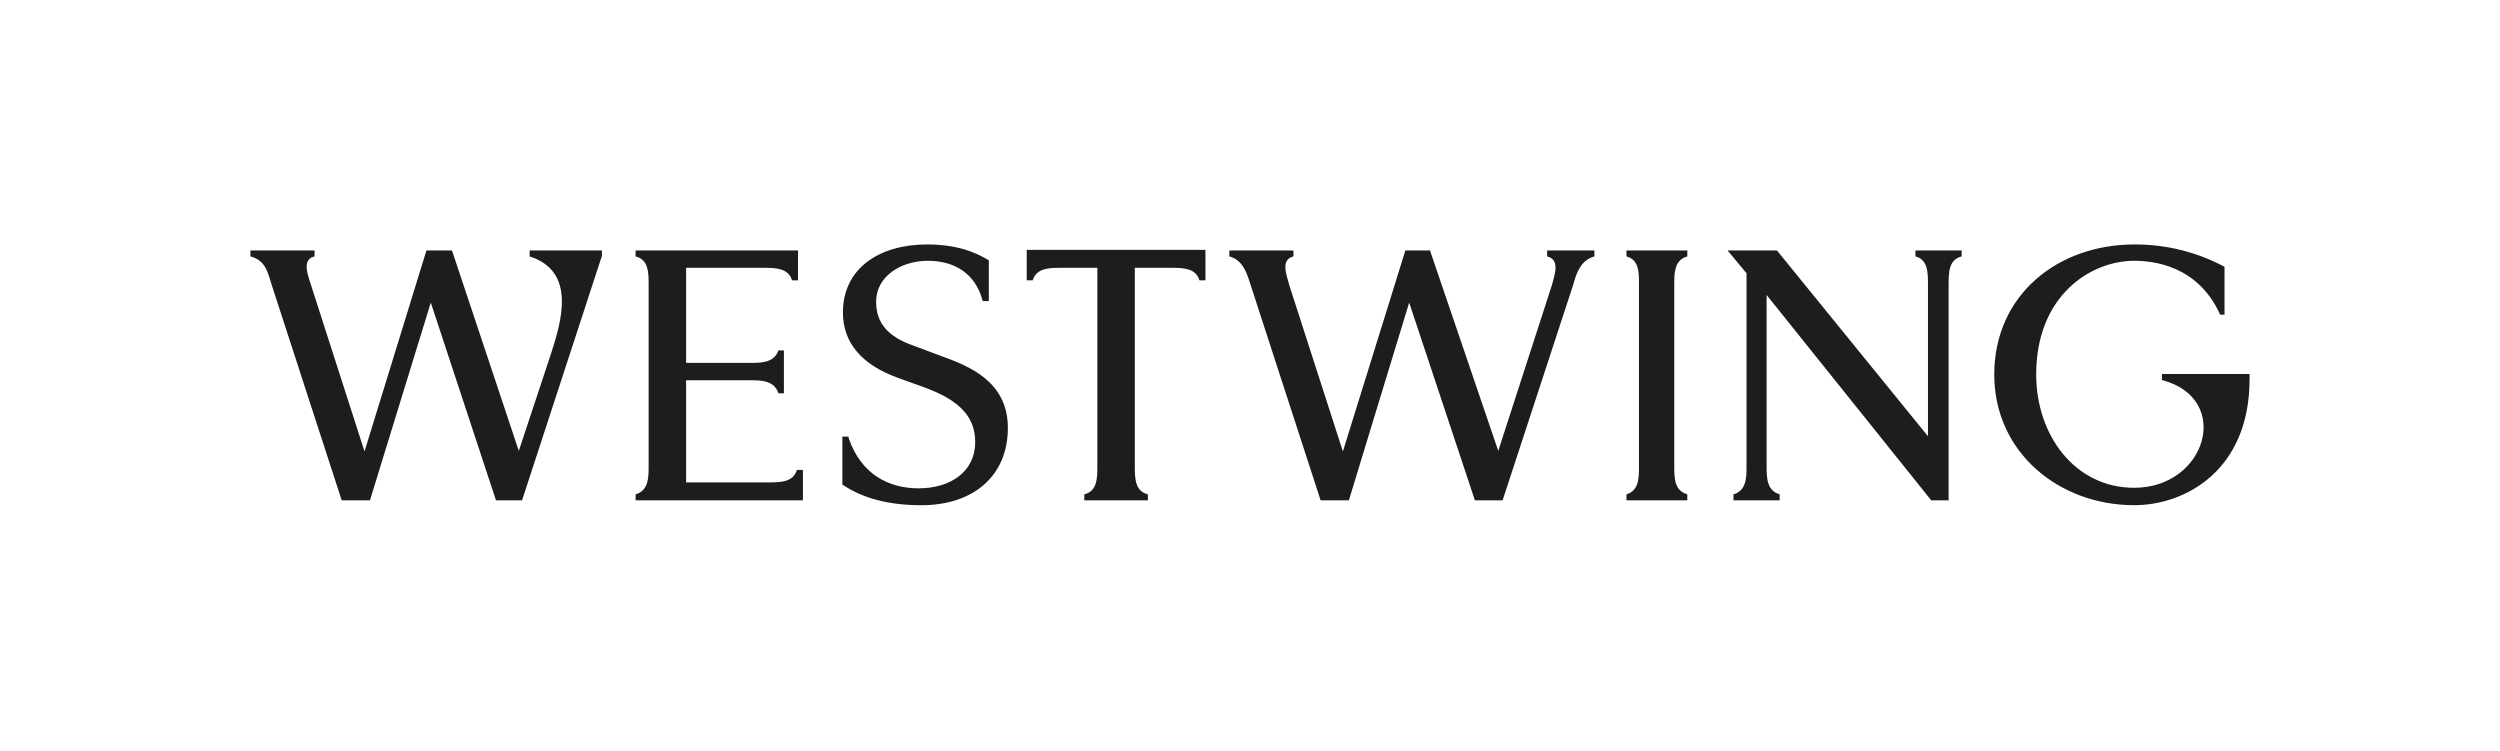 <svg xmlns="http://www.w3.org/2000/svg" xmlns:xlink="http://www.w3.org/1999/xlink" x="0px" y="0px" viewBox="0 0 1150.5 345.5" style="enable-background:new 0 0 1150.5 345.5;" xml:space="preserve"><style type="text/css">	.st0{display:none;}	.st1{display:inline;}	.st2{fill:none;stroke:#AEAEB2;stroke-width:0.5;stroke-miterlimit:10;}	.st3{fill:#1D1D1F;}</style><g id="Framework" class="st0">	<g class="st1">		<rect x="0.25" y="0.25" class="st2" width="1150" height="345"></rect>		<line class="st2" x1="0.25" y1="115.25" x2="1150.25" y2="115.25"></line>		<line class="st2" x1="0.25" y1="230.25" x2="1150.25" y2="230.25"></line>		<line class="st2" x1="115.25" y1="0.25" x2="115.25" y2="345.25"></line>		<line class="st2" x1="1035.25" y1="0.25" x2="1035.25" y2="345.25"></line>	</g></g><g id="Wordmark">	<path class="st3" d="M881.5,115.25V118c5.75,1.5,5.75,7.5,5.75,13v69.75l-69.5-85.5H795l8.75,10.5v88.5c0,5.5,0,11.5-6,13.25v2.75  H819v-2.75c-6-1.75-6-7.75-6-13.25v-78.5l75.75,94.5h8V131c0-5.5,0-11.5,6-13v-2.75H881.5z M712,118c5.75,1.5,3.75,7.5,2.25,13  l-24.75,76.5l-31.25-91.75v-0.5h-11.5L618,207.75L593.25,131c-1.5-5.5-3.75-11.5,2-13v-2.75h-29.5V118c6.25,1.75,8,7.5,9.75,13  l32.25,99.25h13l27.75-91l30.25,91h12.75L724,131c1.5-5.5,3.5-11.25,9.75-13v-2.75H712V118z M243.75,115.25V118  c21.75,7,14.5,30.25,9.75,45l-14.75,44.5L208,115.25h-11.75l-28.5,92.5l-25-77.75c-1.75-5.25-3.25-10.75,2-12v-2.75h-29.5V118  c6.5,1.75,7.75,6.25,9.75,13l32.25,99.25h13l28-91l30,91h12L277,117.75v-2.5H243.75z M472.5,129h2.75  c1.75-5.75,7.75-5.75,13.5-5.75H505v91.25c0,5.5,0,11.5-6,13v2.75h29.25v-2.75c-6-1.5-6-7.5-6-13v-91.25h16.5  c5.5,0,11.5,0,13.25,5.75h2.75v-14H472.5V129z M770.5,214.5v-84.75c0-5,0.5-10.25,6-11.75v-2.75h-28V118  c5.5,1.5,5.75,6.75,5.75,11.75v84.75c0,5.5,0,11.25-5.75,13v2.75h28v-2.75C770.5,225.75,770.5,220,770.5,214.5z M994.92,172.12  v2.76c32.57,8.52,20.54,49.6-12.78,49.6c-27.31,0-45.09-24.3-45.09-52.11c0-36.58,25.3-52.36,45.09-52.36  c8.52,0,29.31,2,39.58,24.8h2v-22.05c-12.78-6.76-26.56-10.27-41.34-10.27c-35.82,0-64.63,23.55-64.63,59.87  c0,35.82,29.81,60.13,64.38,60.13c23.8,0,53.11-16.28,53.11-57.87v-2.51H994.92z M353.25,222h-37.5v-47H345c5.25,0,11.25,0,13.25,6  h2.5v-19.75h-2.5c-2,5.75-8,5.75-13.25,5.75h-29.25v-43.75H351c5.75,0,11.75,0,13.5,5.75h2.75v-13.75H292.5V118c6,1.5,6,7.5,6,13  v83.25c0,5.5,0,11.5-6,13.25v2.75h77v-14h-2.75C365,222,359,222,353.25,222z M432.51,163.61l-12.03-4.51  c-12.28-4.26-17.29-10.77-17.29-20.29c0-11.52,11.27-18.79,23.8-18.79c12.78,0,21.8,6.26,25.05,17.79l0.25,0.75h2.76v-18.79  c-6.76-4.01-15.03-7.27-28.56-7.27c-21.54,0-38.58,10.77-38.58,31.32c0,14.03,8.77,24.05,25.3,30.06l12.53,4.51  c16.28,6.01,23.05,13.78,23.05,25.05c0,13.53-11.27,21.29-26.05,21.29c-13.53,0-26.3-6.26-32.07-22.8l-0.25-1h-2.76v22.05  c9.52,6.51,21.8,9.52,36.33,9.52c24.3,0,39.83-13.78,39.83-35.57C463.83,175.38,445.79,168.37,432.51,163.61z"></path></g></svg>